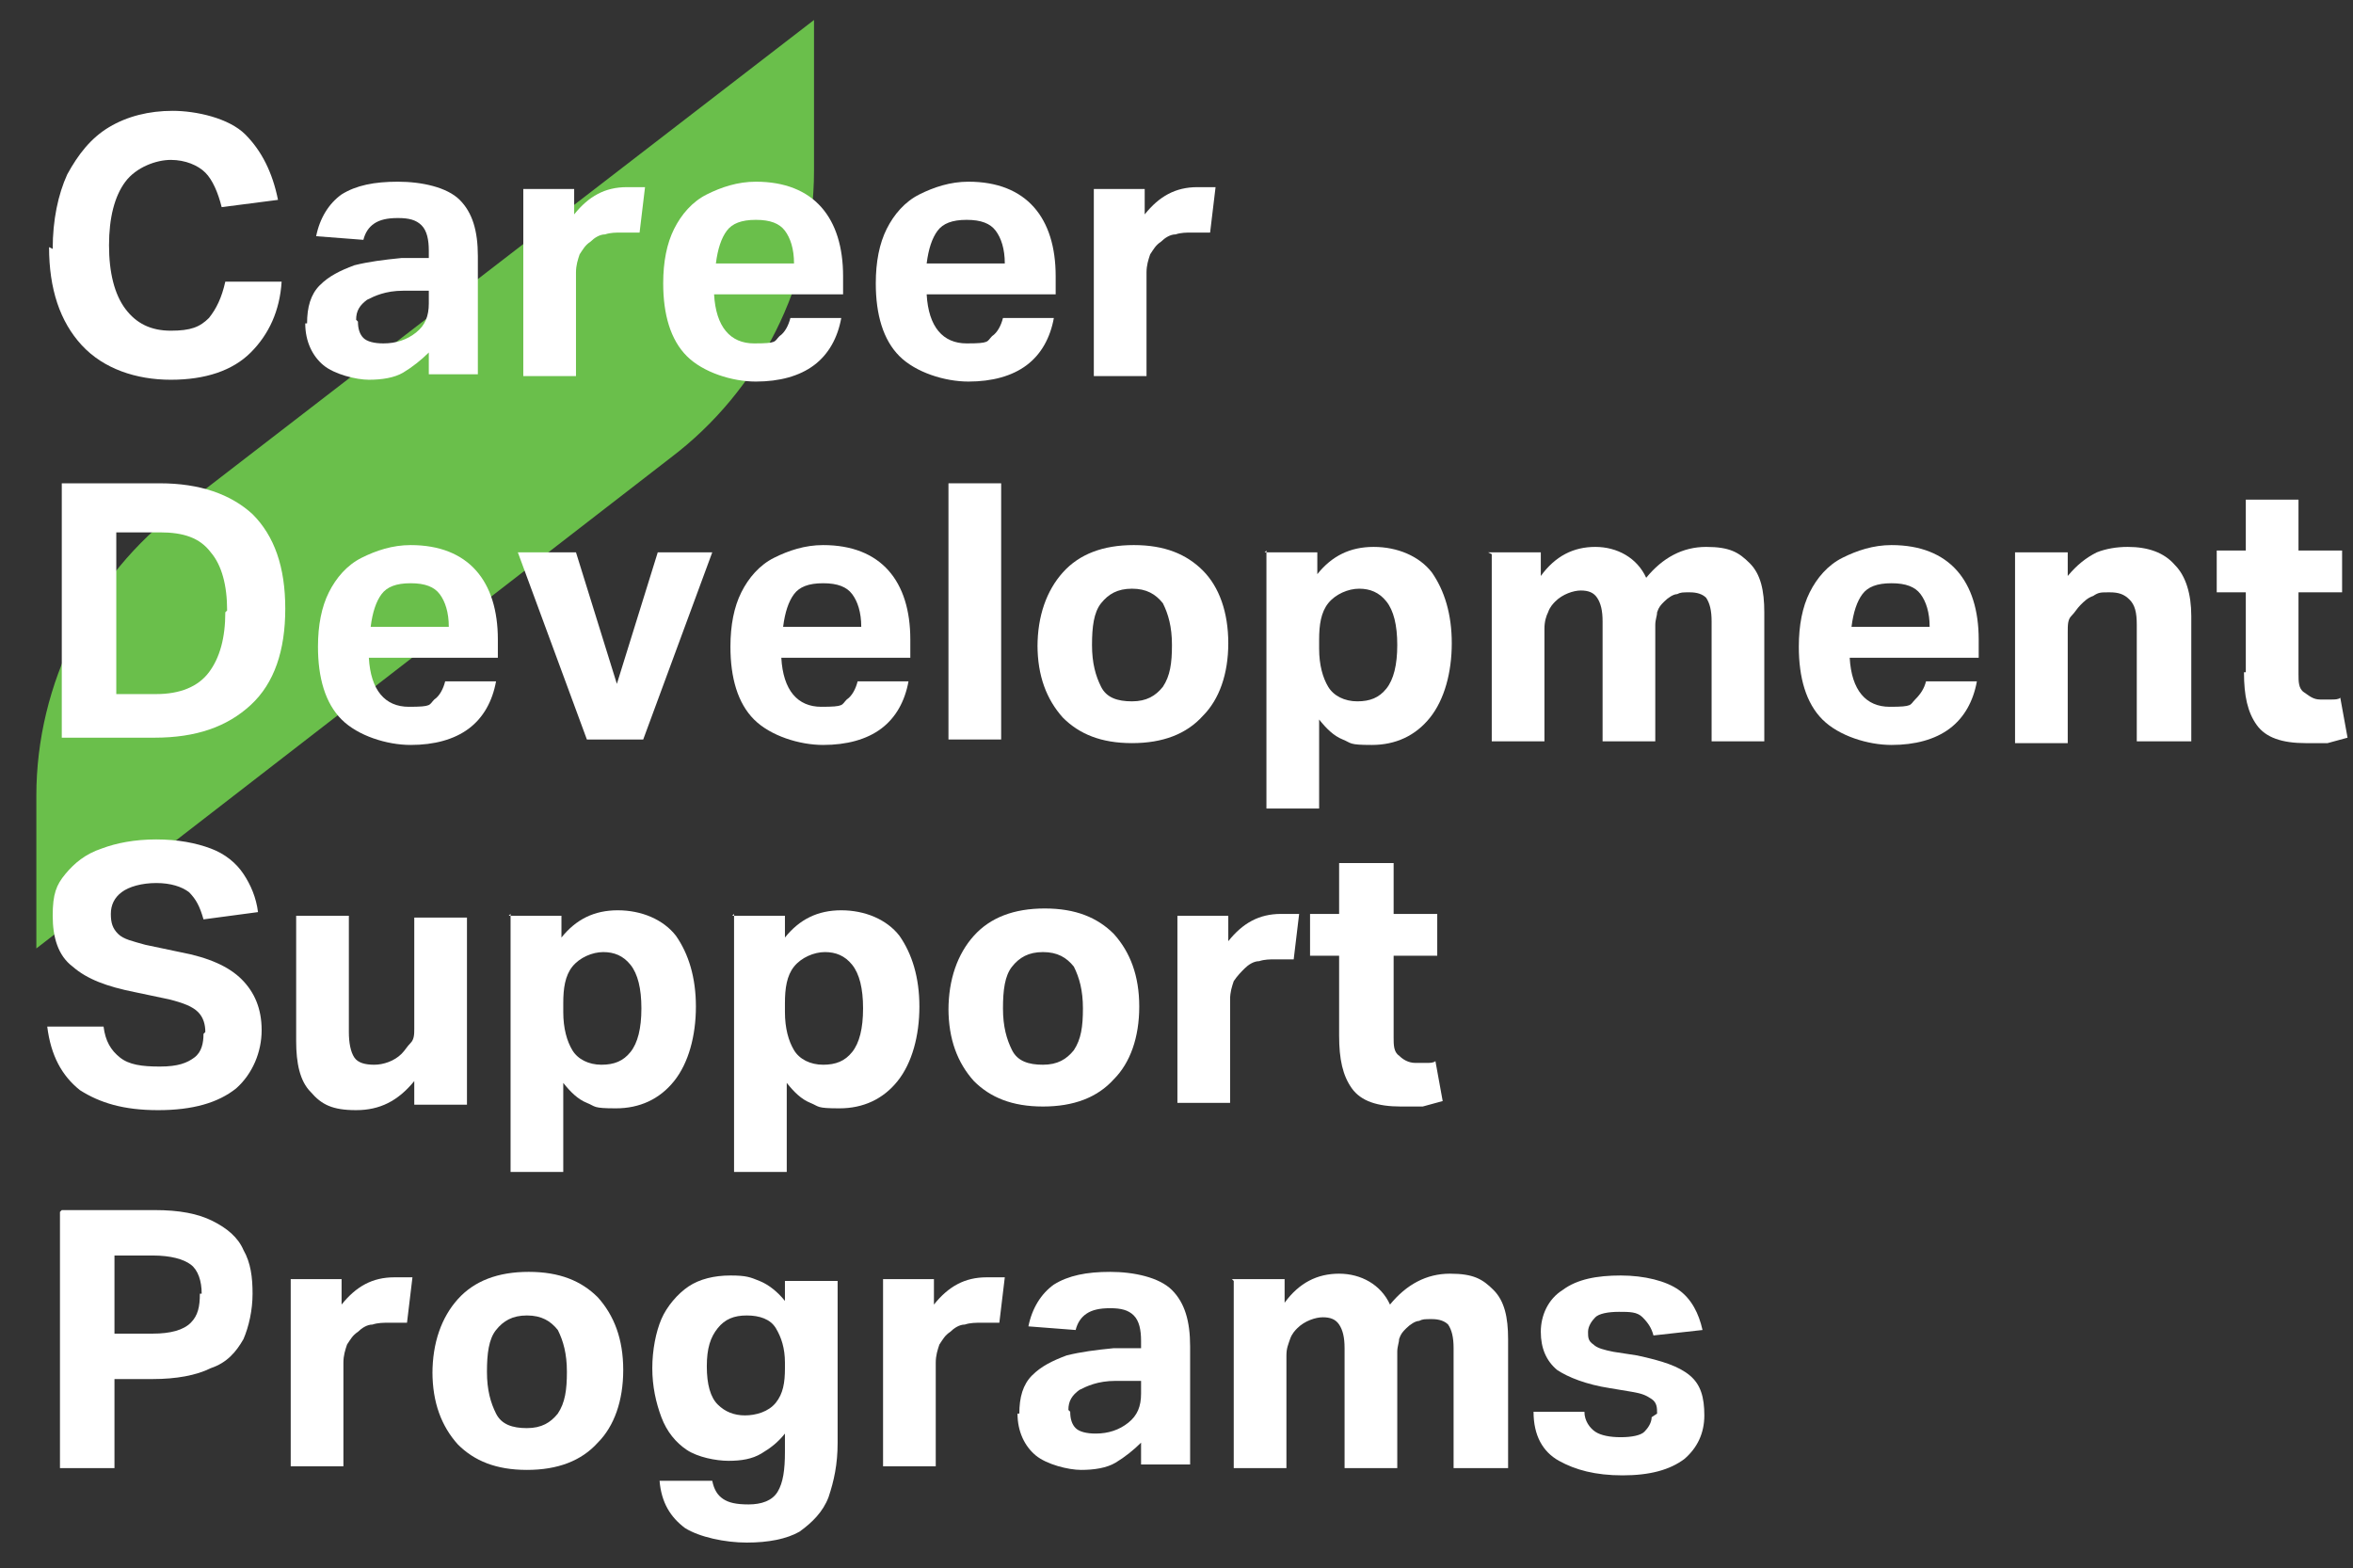 <?xml version="1.0" encoding="UTF-8"?> <svg xmlns="http://www.w3.org/2000/svg" id="Layer_1" data-name="Layer 1" version="1.1" viewBox="0 0 129.5 86.3"><rect x="0" y="0" width="129.5" height="86.3" fill="#333333" stroke="none"/><defs><style> .cls-1 { fill: #6abf4b; } .cls-1, .cls-2 { stroke-width: 0px; } .cls-3 { isolation: isolate; } .cls-2 { fill: #fff; } </style></defs><path class="cls-1" d="M2,52.2l34.9-27c4.9-3.7,7.9-9.6,7.9-15.8V1.1L9.9,28c-4.9,3.7-7.9,9.6-7.9,15.8,0,0,0,8.4,0,8.4Z"></path><g class="cls-3"><g class="cls-3"><path class="cls-2" d="M2.9,13.7c0-1.6.3-3,.8-4.1.6-1.1,1.3-2,2.3-2.6,1-.6,2.2-.9,3.5-.9s3.1.4,4,1.3c.9.9,1.5,2.1,1.8,3.6l-3.1.4c-.2-.8-.5-1.5-.9-1.9-.4-.4-1.1-.7-1.9-.7s-1.9.4-2.5,1.2c-.6.8-.9,2-.9,3.5s.3,2.7.9,3.5c.6.8,1.4,1.2,2.5,1.2s1.6-.2,2.1-.7c.4-.5.7-1.1.9-2h3.1c-.1,1.6-.7,2.9-1.7,3.9-1,1-2.5,1.5-4.4,1.5s-3.7-.6-4.9-1.9c-1.2-1.3-1.8-3.1-1.8-5.4Z"></path><path class="cls-2" d="M16.9,17.8c0-.9.2-1.6.7-2.1.5-.5,1.1-.8,1.9-1.1.8-.2,1.6-.3,2.6-.4h1.5v-.4c0-.6-.1-1.1-.4-1.4-.3-.3-.7-.4-1.3-.4s-1,.1-1.3.3c-.3.2-.5.5-.6.9l-2.6-.2c.2-1,.7-1.8,1.4-2.3.8-.5,1.8-.7,3.1-.7s2.7.3,3.4,1c.7.7,1,1.7,1,3.1v6.5h-2.7v-1.2c-.4.4-.9.8-1.4,1.1s-1.2.4-1.9.4-1.9-.3-2.5-.8c-.6-.5-1-1.3-1-2.3ZM19.7,17.7c0,.4.1.7.3.9.2.2.6.3,1.1.3.7,0,1.3-.2,1.8-.6s.7-.9.7-1.6v-.7h-1.4c-1,0-1.6.3-2,.5-.4.3-.6.6-.6,1.1Z"></path><path class="cls-2" d="M28.7,10.4h2.9v1.4c.8-1,1.7-1.5,2.9-1.5s.4,0,.5,0c.2,0,.3,0,.5,0l-.3,2.5c-.2,0-.3,0-.5,0-.2,0-.3,0-.5,0-.3,0-.6,0-.9.1-.3,0-.6.2-.8.4-.3.2-.4.4-.6.7-.1.3-.2.6-.2,1v5.7h-2.9v-10.3Z"></path><path class="cls-2" d="M36.5,15.6c0-1.2.2-2.2.6-3,.4-.8,1-1.5,1.8-1.9.8-.4,1.7-.7,2.7-.7,1.6,0,2.8.5,3.6,1.4.8.9,1.2,2.2,1.2,3.8v1h-7.1c.1,1.8.9,2.7,2.2,2.7s1.1-.1,1.4-.4c.3-.2.5-.6.6-1h2.8c-.2,1.1-.7,2-1.5,2.6s-1.9.9-3.2.9-2.9-.5-3.8-1.4c-.9-.9-1.3-2.3-1.3-4ZM43.2,12.7c-.3-.4-.8-.6-1.6-.6s-1.3.2-1.6.6c-.3.4-.5,1-.6,1.8h4.3c0-.8-.2-1.4-.5-1.8Z"></path><path class="cls-2" d="M48.2,15.6c0-1.2.2-2.2.6-3,.4-.8,1-1.5,1.8-1.9.8-.4,1.7-.7,2.7-.7,1.6,0,2.8.5,3.6,1.4.8.9,1.2,2.2,1.2,3.8v1h-7.1c.1,1.8.9,2.7,2.2,2.7s1.1-.1,1.4-.4c.3-.2.5-.6.6-1h2.8c-.2,1.1-.7,2-1.5,2.6s-1.9.9-3.2.9-2.9-.5-3.8-1.4c-.9-.9-1.3-2.3-1.3-4ZM54.8,12.7c-.3-.4-.8-.6-1.6-.6s-1.3.2-1.6.6c-.3.4-.5,1-.6,1.8h4.3c0-.8-.2-1.4-.5-1.8Z"></path><path class="cls-2" d="M60.1,10.4h2.9v1.4c.8-1,1.7-1.5,2.9-1.5s.4,0,.5,0c.2,0,.3,0,.5,0l-.3,2.5c-.2,0-.3,0-.5,0-.2,0-.3,0-.5,0-.3,0-.6,0-.9.1-.3,0-.6.2-.8.4-.3.2-.4.4-.6.7-.1.3-.2.6-.2,1v5.7h-2.9v-10.3Z"></path></g><g class="cls-3"><path class="cls-2" d="M3.4,26.6h5.4c2.2,0,3.9.6,5.1,1.7,1.2,1.2,1.8,2.9,1.8,5.2s-.6,4.1-1.9,5.3c-1.3,1.2-3,1.8-5.3,1.8H3.4v-14.1ZM12.5,33.6c0-1.4-.3-2.5-.9-3.2-.6-.8-1.5-1.1-2.8-1.1h-2.4v8.9h2.2c1.3,0,2.3-.4,2.9-1.2.6-.8.9-1.9.9-3.3Z"></path><path class="cls-2" d="M17.5,35.6c0-1.2.2-2.2.6-3,.4-.8,1-1.5,1.8-1.9.8-.4,1.7-.7,2.7-.7,1.6,0,2.8.5,3.6,1.4.8.9,1.2,2.2,1.2,3.8v1h-7.1c.1,1.8.9,2.7,2.2,2.7s1.1-.1,1.4-.4c.3-.2.5-.6.6-1h2.8c-.2,1.1-.7,2-1.5,2.6s-1.9.9-3.2.9-2.9-.5-3.8-1.4c-.9-.9-1.3-2.3-1.3-4ZM24.2,32.7c-.3-.4-.8-.6-1.6-.6s-1.3.2-1.6.6c-.3.4-.5,1-.6,1.8h4.3c0-.8-.2-1.4-.5-1.8Z"></path><path class="cls-2" d="M33.9,37.8l2.3-7.4h3l-3.8,10.3h-3.1l-3.8-10.3h3.2l2.3,7.4Z"></path><path class="cls-2" d="M40.2,35.6c0-1.2.2-2.2.6-3,.4-.8,1-1.5,1.8-1.9.8-.4,1.7-.7,2.7-.7,1.6,0,2.8.5,3.6,1.4.8.9,1.2,2.2,1.2,3.8v1h-7.1c.1,1.8.9,2.7,2.2,2.7s1.1-.1,1.4-.4c.3-.2.5-.6.6-1h2.8c-.2,1.1-.7,2-1.5,2.6s-1.9.9-3.2.9-2.9-.5-3.8-1.4c-.9-.9-1.3-2.3-1.3-4ZM46.9,32.7c-.3-.4-.8-.6-1.6-.6s-1.3.2-1.6.6c-.3.4-.5,1-.6,1.8h4.3c0-.8-.2-1.4-.5-1.8Z"></path><path class="cls-2" d="M52.2,26.6h2.9v14.1h-2.9v-14.1Z"></path><path class="cls-2" d="M57.1,35.6c0-1.7.5-3.1,1.4-4.1.9-1,2.2-1.5,3.9-1.5s2.9.5,3.8,1.4,1.4,2.3,1.4,4-.5,3.1-1.4,4c-.9,1-2.2,1.5-3.9,1.5s-2.9-.5-3.8-1.4c-.9-1-1.4-2.3-1.4-4ZM60.1,35.5c0,1,.2,1.7.5,2.3s.9.8,1.7.8,1.3-.3,1.7-.8c.4-.6.5-1.3.5-2.3s-.2-1.7-.5-2.3c-.4-.5-.9-.8-1.7-.8s-1.3.3-1.7.8c-.4.5-.5,1.3-.5,2.3Z"></path><path class="cls-2" d="M69.6,30.4h2.9v1.2c.8-1,1.8-1.5,3.1-1.5s2.5.5,3.2,1.4c.7,1,1.1,2.3,1.1,3.9s-.4,3.1-1.2,4.1c-.8,1-1.9,1.5-3.2,1.5s-1.1-.1-1.6-.3c-.5-.2-.9-.6-1.3-1.1v4.9h-2.9v-14.2ZM76.9,35.5c0-1.1-.2-1.9-.6-2.4s-.9-.7-1.5-.7-1.3.3-1.7.8c-.4.5-.5,1.2-.5,2v.5c0,.9.2,1.6.5,2.1.3.5.9.8,1.6.8s1.2-.2,1.6-.7c.4-.5.6-1.3.6-2.4Z"></path><path class="cls-2" d="M81.9,30.4h2.9v1.3c.8-1.1,1.8-1.6,3-1.6s2.3.6,2.8,1.7c.9-1.1,2-1.7,3.3-1.7s1.8.3,2.4.9c.6.6.8,1.5.8,2.7v7.1h-2.9v-6.6c0-.6-.1-1-.3-1.3-.2-.2-.5-.3-.9-.3s-.5,0-.7.1c-.2,0-.5.2-.7.4-.2.2-.3.3-.4.6,0,.2-.1.4-.1.7v6.4h-2.9v-6.6c0-.6-.1-1-.3-1.3s-.5-.4-.9-.4-1,.2-1.4.6c-.1.1-.3.3-.4.6-.1.2-.2.5-.2.9v6.2h-2.9v-10.3Z"></path><path class="cls-2" d="M99,35.6c0-1.2.2-2.2.6-3,.4-.8,1-1.5,1.8-1.9s1.7-.7,2.7-.7c1.6,0,2.8.5,3.6,1.4.8.9,1.2,2.2,1.2,3.8v1h-7.1c.1,1.8.9,2.7,2.2,2.7s1.1-.1,1.4-.4.5-.6.6-1h2.8c-.2,1.1-.7,2-1.5,2.6s-1.9.9-3.2.9-2.9-.5-3.8-1.4c-.9-.9-1.3-2.3-1.3-4ZM105.7,32.7c-.3-.4-.8-.6-1.6-.6s-1.3.2-1.6.6c-.3.4-.5,1-.6,1.8h4.3c0-.8-.2-1.4-.5-1.8Z"></path><path class="cls-2" d="M110.9,30.4h2.9v1.3c.5-.6,1-1,1.6-1.3.5-.2,1.1-.3,1.7-.3,1.1,0,2,.3,2.6,1,.6.6.9,1.6.9,2.8v6.9h-3v-6.4c0-.7-.1-1.1-.4-1.4s-.6-.4-1.1-.4-.6,0-.9.2c-.3.1-.5.3-.7.5-.2.2-.3.4-.5.6s-.2.5-.2.9v6.1h-2.9v-10.3Z"></path><path class="cls-2" d="M123.6,37v-4.4h-1.6v-2.3h1.6v-2.8h2.9v2.8h2.4v2.3h-2.4v4.5c0,.4,0,.8.3,1s.5.4.9.4.4,0,.6,0,.4,0,.5-.1l.4,2.2c-.4.1-.7.2-1.1.3-.4,0-.8,0-1.2,0-1.3,0-2.2-.3-2.7-1s-.7-1.6-.7-2.9Z"></path></g><g class="cls-3"><path class="cls-2" d="M11.3,56.8c0-.4-.1-.8-.4-1.1-.3-.3-.8-.5-1.6-.7l-1.9-.4c-1.5-.3-2.6-.7-3.4-1.4-.8-.6-1.1-1.6-1.1-2.8s.2-1.7.7-2.3c.5-.6,1.1-1.1,2-1.4.8-.3,1.8-.5,3-.5s2.2.2,3,.5c.8.3,1.4.8,1.8,1.4.4.6.7,1.3.8,2.1l-3,.4c-.2-.7-.4-1.1-.8-1.5-.4-.3-1-.5-1.8-.5s-1.5.2-1.9.5c-.4.3-.6.7-.6,1.2s.1.8.4,1.1c.3.3.8.4,1.5.6l1.9.4c1.6.3,2.7.8,3.4,1.5.7.7,1.1,1.6,1.1,2.8s-.5,2.4-1.4,3.2c-1,.8-2.4,1.2-4.3,1.2s-3.2-.4-4.3-1.1c-1-.8-1.6-1.9-1.8-3.5h3.1c.1.8.4,1.3.9,1.7.5.4,1.2.5,2.2.5s1.5-.2,1.9-.5c.4-.3.5-.8.5-1.3Z"></path><path class="cls-2" d="M16.3,57.3v-6.9h2.9v6.4c0,.6.1,1.1.3,1.4.2.3.6.4,1.1.4s1.1-.2,1.5-.6c.2-.2.3-.4.5-.6s.2-.5.2-.8v-6.1h2.9v10.3h-2.9v-1.3c-.9,1.1-1.9,1.6-3.2,1.6s-1.9-.3-2.5-1c-.6-.6-.8-1.6-.8-2.8Z"></path><path class="cls-2" d="M28,50.4h2.9v1.2c.8-1,1.8-1.5,3.1-1.5s2.5.5,3.2,1.4c.7,1,1.1,2.3,1.1,3.9s-.4,3.1-1.2,4.1c-.8,1-1.9,1.5-3.2,1.5s-1.1-.1-1.6-.3c-.5-.2-.9-.6-1.3-1.1v4.9h-2.9v-14.2ZM35.3,55.5c0-1.1-.2-1.9-.6-2.4-.4-.5-.9-.7-1.5-.7s-1.3.3-1.7.8c-.4.5-.5,1.2-.5,2v.5c0,.9.2,1.6.5,2.1s.9.8,1.6.8,1.2-.2,1.6-.7c.4-.5.6-1.3.6-2.4Z"></path><path class="cls-2" d="M40.3,50.4h2.9v1.2c.8-1,1.8-1.5,3.1-1.5s2.5.5,3.2,1.4c.7,1,1.1,2.3,1.1,3.9s-.4,3.1-1.2,4.1c-.8,1-1.9,1.5-3.2,1.5s-1.1-.1-1.6-.3c-.5-.2-.9-.6-1.3-1.1v4.9h-2.9v-14.2ZM47.5,55.5c0-1.1-.2-1.9-.6-2.4-.4-.5-.9-.7-1.5-.7s-1.3.3-1.7.8c-.4.5-.5,1.2-.5,2v.5c0,.9.2,1.6.5,2.1s.9.8,1.6.8,1.2-.2,1.6-.7c.4-.5.6-1.3.6-2.4Z"></path><path class="cls-2" d="M52.2,55.6c0-1.7.5-3.1,1.4-4.1.9-1,2.2-1.5,3.9-1.5s2.9.5,3.8,1.4c.9,1,1.4,2.3,1.4,4s-.5,3.1-1.4,4c-.9,1-2.2,1.5-3.9,1.5s-2.9-.5-3.8-1.4c-.9-1-1.4-2.3-1.4-4ZM55.2,55.5c0,1,.2,1.7.5,2.3s.9.8,1.7.8,1.3-.3,1.7-.8c.4-.6.5-1.3.5-2.3s-.2-1.7-.5-2.3c-.4-.5-.9-.8-1.7-.8s-1.3.3-1.7.8c-.4.5-.5,1.3-.5,2.3Z"></path><path class="cls-2" d="M64.7,50.4h2.9v1.4c.8-1,1.7-1.5,2.9-1.5s.4,0,.5,0c.2,0,.3,0,.5,0l-.3,2.5c-.2,0-.3,0-.5,0-.2,0-.3,0-.5,0-.3,0-.6,0-.9.1-.3,0-.6.2-.8.4-.2.2-.4.4-.6.7-.1.3-.2.6-.2,1v5.7h-2.9v-10.3Z"></path><path class="cls-2" d="M73.7,57v-4.4h-1.6v-2.3h1.6v-2.8h3v2.8h2.4v2.3h-2.4v4.5c0,.4,0,.8.3,1,.2.2.5.4.9.4s.4,0,.6,0,.4,0,.5-.1l.4,2.2c-.4.1-.7.2-1.1.3-.4,0-.8,0-1.2,0-1.3,0-2.2-.3-2.7-1-.5-.7-.7-1.6-.7-2.9Z"></path></g><g class="cls-3"><path class="cls-2" d="M3.4,66.6h5.1c1.4,0,2.4.2,3.2.6.8.4,1.4.9,1.7,1.6.4.7.5,1.5.5,2.4s-.2,1.8-.5,2.5c-.4.7-.9,1.3-1.8,1.6-.8.4-1.9.6-3.2.6h-2.1v4.9h-3v-14.1ZM11.1,71.2c0-.7-.2-1.3-.6-1.6-.4-.3-1.1-.5-2.1-.5h-2.1v4.3h2.1c1,0,1.7-.2,2.1-.6s.5-.9.5-1.6Z"></path><path class="cls-2" d="M15.9,70.4h2.9v1.4c.8-1,1.7-1.5,2.9-1.5s.4,0,.5,0c.2,0,.3,0,.5,0l-.3,2.5c-.2,0-.3,0-.5,0-.2,0-.3,0-.5,0-.3,0-.6,0-.9.1-.3,0-.6.2-.8.4-.3.2-.4.4-.6.7-.1.3-.2.6-.2,1v5.7h-2.9v-10.3Z"></path><path class="cls-2" d="M23.8,75.6c0-1.7.5-3.1,1.4-4.1.9-1,2.2-1.5,3.9-1.5s2.9.5,3.8,1.4c.9,1,1.4,2.3,1.4,4s-.5,3.1-1.4,4c-.9,1-2.2,1.5-3.9,1.5s-2.9-.5-3.8-1.4c-.9-1-1.4-2.3-1.4-4ZM26.8,75.5c0,1,.2,1.7.5,2.3s.9.8,1.7.8,1.3-.3,1.7-.8c.4-.6.5-1.3.5-2.3s-.2-1.7-.5-2.3c-.4-.5-.9-.8-1.7-.8s-1.3.3-1.7.8c-.4.5-.5,1.3-.5,2.3Z"></path><path class="cls-2" d="M43.2,79.8v-.9c-.4.5-.8.8-1.3,1.1-.5.3-1.1.4-1.8.4s-1.7-.2-2.3-.6c-.6-.4-1.1-1-1.4-1.8-.3-.8-.5-1.7-.5-2.7s.2-2,.5-2.7.9-1.4,1.5-1.8,1.4-.6,2.3-.6,1.1.1,1.6.3c.5.2,1,.6,1.4,1.1v-1.1h2.9v8.9c0,1.2-.2,2.1-.5,3-.3.8-.9,1.4-1.6,1.9-.7.4-1.7.6-2.9.6s-2.6-.3-3.4-.8c-.8-.6-1.3-1.4-1.4-2.6h2.9c.1.5.3.8.6,1s.7.3,1.4.3,1.3-.2,1.6-.7c.3-.5.4-1.2.4-2.2ZM42.7,73.1c-.3-.5-.9-.7-1.6-.7s-1.2.2-1.6.7-.6,1.1-.6,2.1.2,1.7.6,2.1c.4.4.9.6,1.5.6s1.3-.2,1.7-.7c.4-.5.5-1.1.5-1.9v-.3c0-.8-.2-1.4-.5-1.9Z"></path><path class="cls-2" d="M48.5,70.4h2.9v1.4c.8-1,1.7-1.5,2.9-1.5s.4,0,.5,0c.2,0,.3,0,.5,0l-.3,2.5c-.2,0-.3,0-.5,0-.2,0-.3,0-.5,0-.3,0-.6,0-.9.1-.3,0-.6.2-.8.4-.3.2-.4.4-.6.7-.1.3-.2.6-.2,1v5.7h-2.9v-10.3Z"></path><path class="cls-2" d="M56.1,77.8c0-.9.2-1.6.7-2.1.5-.5,1.1-.8,1.9-1.1.8-.2,1.6-.3,2.6-.4h1.5v-.4c0-.6-.1-1.1-.4-1.4-.3-.3-.7-.4-1.3-.4s-1,.1-1.3.3c-.3.2-.5.5-.6.9l-2.6-.2c.2-1,.7-1.8,1.4-2.3.8-.5,1.8-.7,3.1-.7s2.7.3,3.4,1c.7.7,1,1.7,1,3.1v6.5h-2.7v-1.2c-.4.4-.9.8-1.4,1.1s-1.2.4-1.9.4-1.9-.3-2.5-.8c-.6-.5-1-1.3-1-2.3ZM58.9,77.7c0,.4.1.7.3.9.2.2.6.3,1.1.3.7,0,1.3-.2,1.8-.6s.7-.9.7-1.6v-.7h-1.4c-1,0-1.6.3-2,.5-.4.3-.6.6-.6,1.1Z"></path><path class="cls-2" d="M67.8,70.4h2.9v1.3c.8-1.1,1.8-1.6,3-1.6s2.3.6,2.8,1.7c.9-1.1,2-1.7,3.3-1.7s1.8.3,2.4.9c.6.6.8,1.5.8,2.7v7.1h-3v-6.6c0-.6-.1-1-.3-1.3-.2-.2-.5-.3-.9-.3s-.5,0-.7.1c-.2,0-.5.2-.7.4-.2.2-.3.3-.4.6,0,.2-.1.4-.1.7v6.4h-2.9v-6.6c0-.6-.1-1-.3-1.3-.2-.3-.5-.4-.9-.4s-1,.2-1.4.6c-.1.1-.3.3-.4.6s-.2.5-.2.9v6.2h-2.9v-10.3Z"></path><path class="cls-2" d="M91.2,77.8c0-.3,0-.6-.3-.8s-.5-.3-1.1-.4l-1.2-.2c-1.3-.2-2.3-.6-2.9-1-.6-.5-.9-1.2-.9-2.1s.4-1.8,1.2-2.3c.8-.6,1.9-.8,3.2-.8s2.5.3,3.2.8c.7.5,1.1,1.3,1.3,2.2l-2.7.3c-.1-.4-.3-.7-.6-1s-.7-.3-1.3-.3-1.1.1-1.3.3c-.2.2-.4.5-.4.8s0,.5.3.7c.2.2.6.3,1.1.4l1.3.2c1.4.3,2.3.6,2.9,1.1s.8,1.2.8,2.2-.4,1.8-1.1,2.4c-.8.6-1.9.9-3.4.9s-2.6-.3-3.5-.8-1.4-1.4-1.4-2.7h2.8c0,.5.3.9.6,1.1.3.2.8.3,1.4.3s1.1-.1,1.3-.3c.2-.2.4-.5.4-.8Z"></path></g></g></svg> 